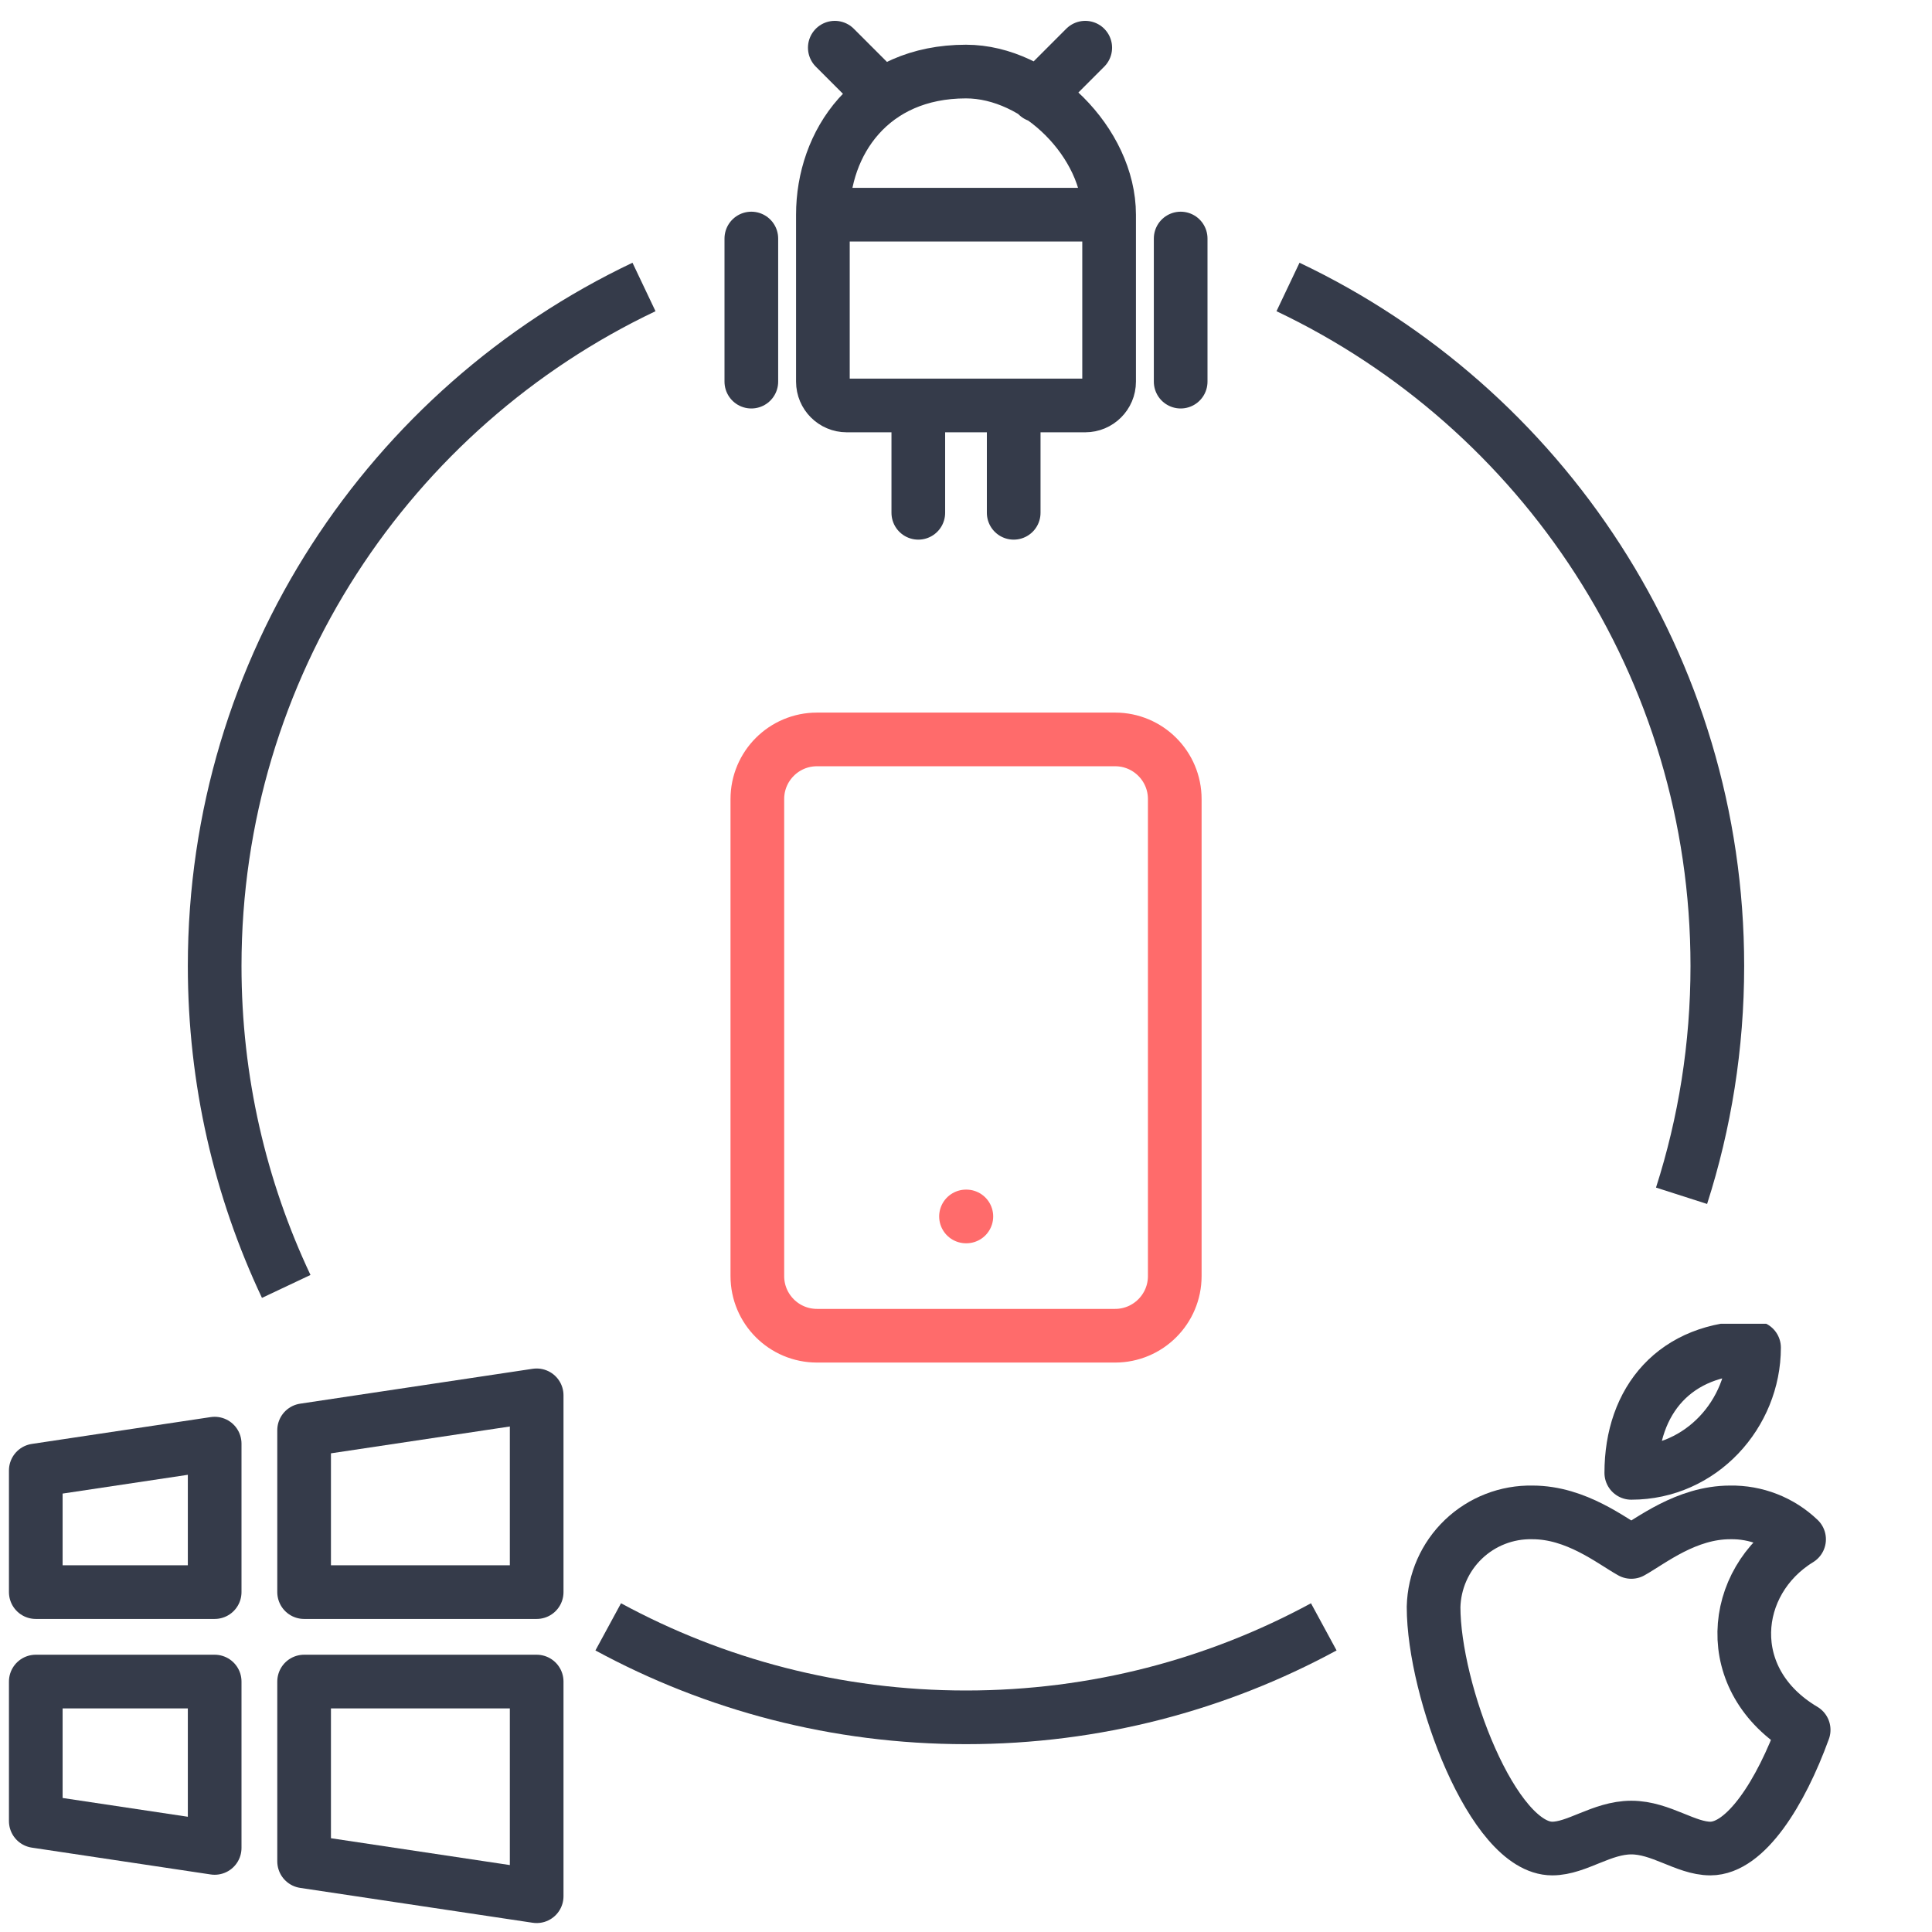 <?xml version="1.0" encoding="UTF-8"?>
<svg xmlns="http://www.w3.org/2000/svg" width="54" height="54" viewBox="0 0 54 54" fill="none">
  <rect width="54" height="54" fill="white"></rect>
  <path d="M21 6.667V10.667" stroke="#353B4A" stroke-width="1.5" stroke-linecap="round"></path>
  <path d="M33 6.667V10.667" stroke="#353B4A" stroke-width="1.5" stroke-linecap="round"></path>
  <path d="M23 6H31M23 6V10.667C23 11.035 23.299 11.333 23.667 11.333H25.667M23 6C23 4 24.333 2 27 2C29 2 31 4 31 6M31 6V10.667C31 11.035 30.701 11.333 30.333 11.333H28.333M24.667 2.667L23.333 1.333M30.333 1.333L29 2.667M25.667 11.333V14.333M25.667 11.333H28.333M28.333 11.333V14.333" stroke="#353B4A" stroke-width="1.5" stroke-linecap="round"></path>
  <g clip-path="url(#clip0_5660_6390)">
    <path d="M47.806 51.667C47.115 51.667 46.425 51.081 45.596 51.081C44.767 51.081 44.076 51.667 43.385 51.667C41.727 51.667 40.069 47.246 40.069 44.914C40.087 44.197 40.387 43.517 40.905 43.022C41.423 42.527 42.116 42.257 42.833 42.272C44.059 42.272 45.043 43.068 45.596 43.377C46.148 43.068 47.132 42.272 48.359 42.272C49.075 42.259 49.767 42.529 50.285 43.024C48.359 44.206 48.083 46.969 50.413 48.351C49.776 50.107 48.791 51.667 47.806 51.667Z" stroke="#353B4A" stroke-width="1.5" stroke-linecap="round" stroke-linejoin="round"></path>
    <path d="M45.595 41.167C45.595 39.14 46.816 37.667 49.026 37.667C49.026 39.509 47.553 41.167 45.595 41.167Z" stroke="#353B4A" stroke-width="1.5" stroke-linecap="round" stroke-linejoin="round"></path>
  </g>
  <g clip-path="url(#clip1_5660_6390)">
    <path d="M1 47V50.9L6 51.65V47H1Z" stroke="#353B4A" stroke-width="1.5" stroke-linecap="round" stroke-linejoin="round"></path>
    <path d="M15 53V47H8.5V52.025L15 53Z" stroke="#353B4A" stroke-width="1.5" stroke-linecap="round" stroke-linejoin="round"></path>
    <path d="M1 41.1V44.5H6V40.35L1 41.1Z" stroke="#353B4A" stroke-width="1.5" stroke-linecap="round" stroke-linejoin="round"></path>
    <path d="M15 44.5V39L8.5 39.975V44.5H15Z" stroke="#353B4A" stroke-width="1.5" stroke-linecap="round" stroke-linejoin="round"></path>
  </g>
  <path d="M8 35.956C6.717 33.239 6 30.203 6 27C6 18.623 10.905 11.391 18 8.021M47 33.422C47.649 31.398 48 29.24 48 27C48 18.623 43.095 11.391 36 8.021M17 45.471C19.973 47.084 23.38 48 27 48C30.62 48 34.027 47.084 37 45.471" stroke="#353B4A" stroke-width="1.5"></path>
  <path d="M31.168 20.667H22.835C21.914 20.667 21.168 21.413 21.168 22.334V35.667C21.168 36.587 21.914 37.334 22.835 37.334H31.168C32.088 37.334 32.835 36.587 32.835 35.667V22.334C32.835 21.413 32.088 20.667 31.168 20.667Z" stroke="#FF6B6B" stroke-width="1.5" stroke-linecap="round" stroke-linejoin="round"></path>
  <path d="M27 34H27.01" stroke="#FF6B6B" stroke-width="1.5" stroke-linecap="round" stroke-linejoin="round"></path>
  <defs>
    <clipPath id="clip0_5660_6390">
      <rect width="16" height="16" fill="white" transform="translate(37 37)"></rect>
    </clipPath>
    <clipPath id="clip1_5660_6390">
      <rect width="16" height="16" fill="white" transform="translate(0 38)"></rect>
    </clipPath>
  </defs>
</svg>
